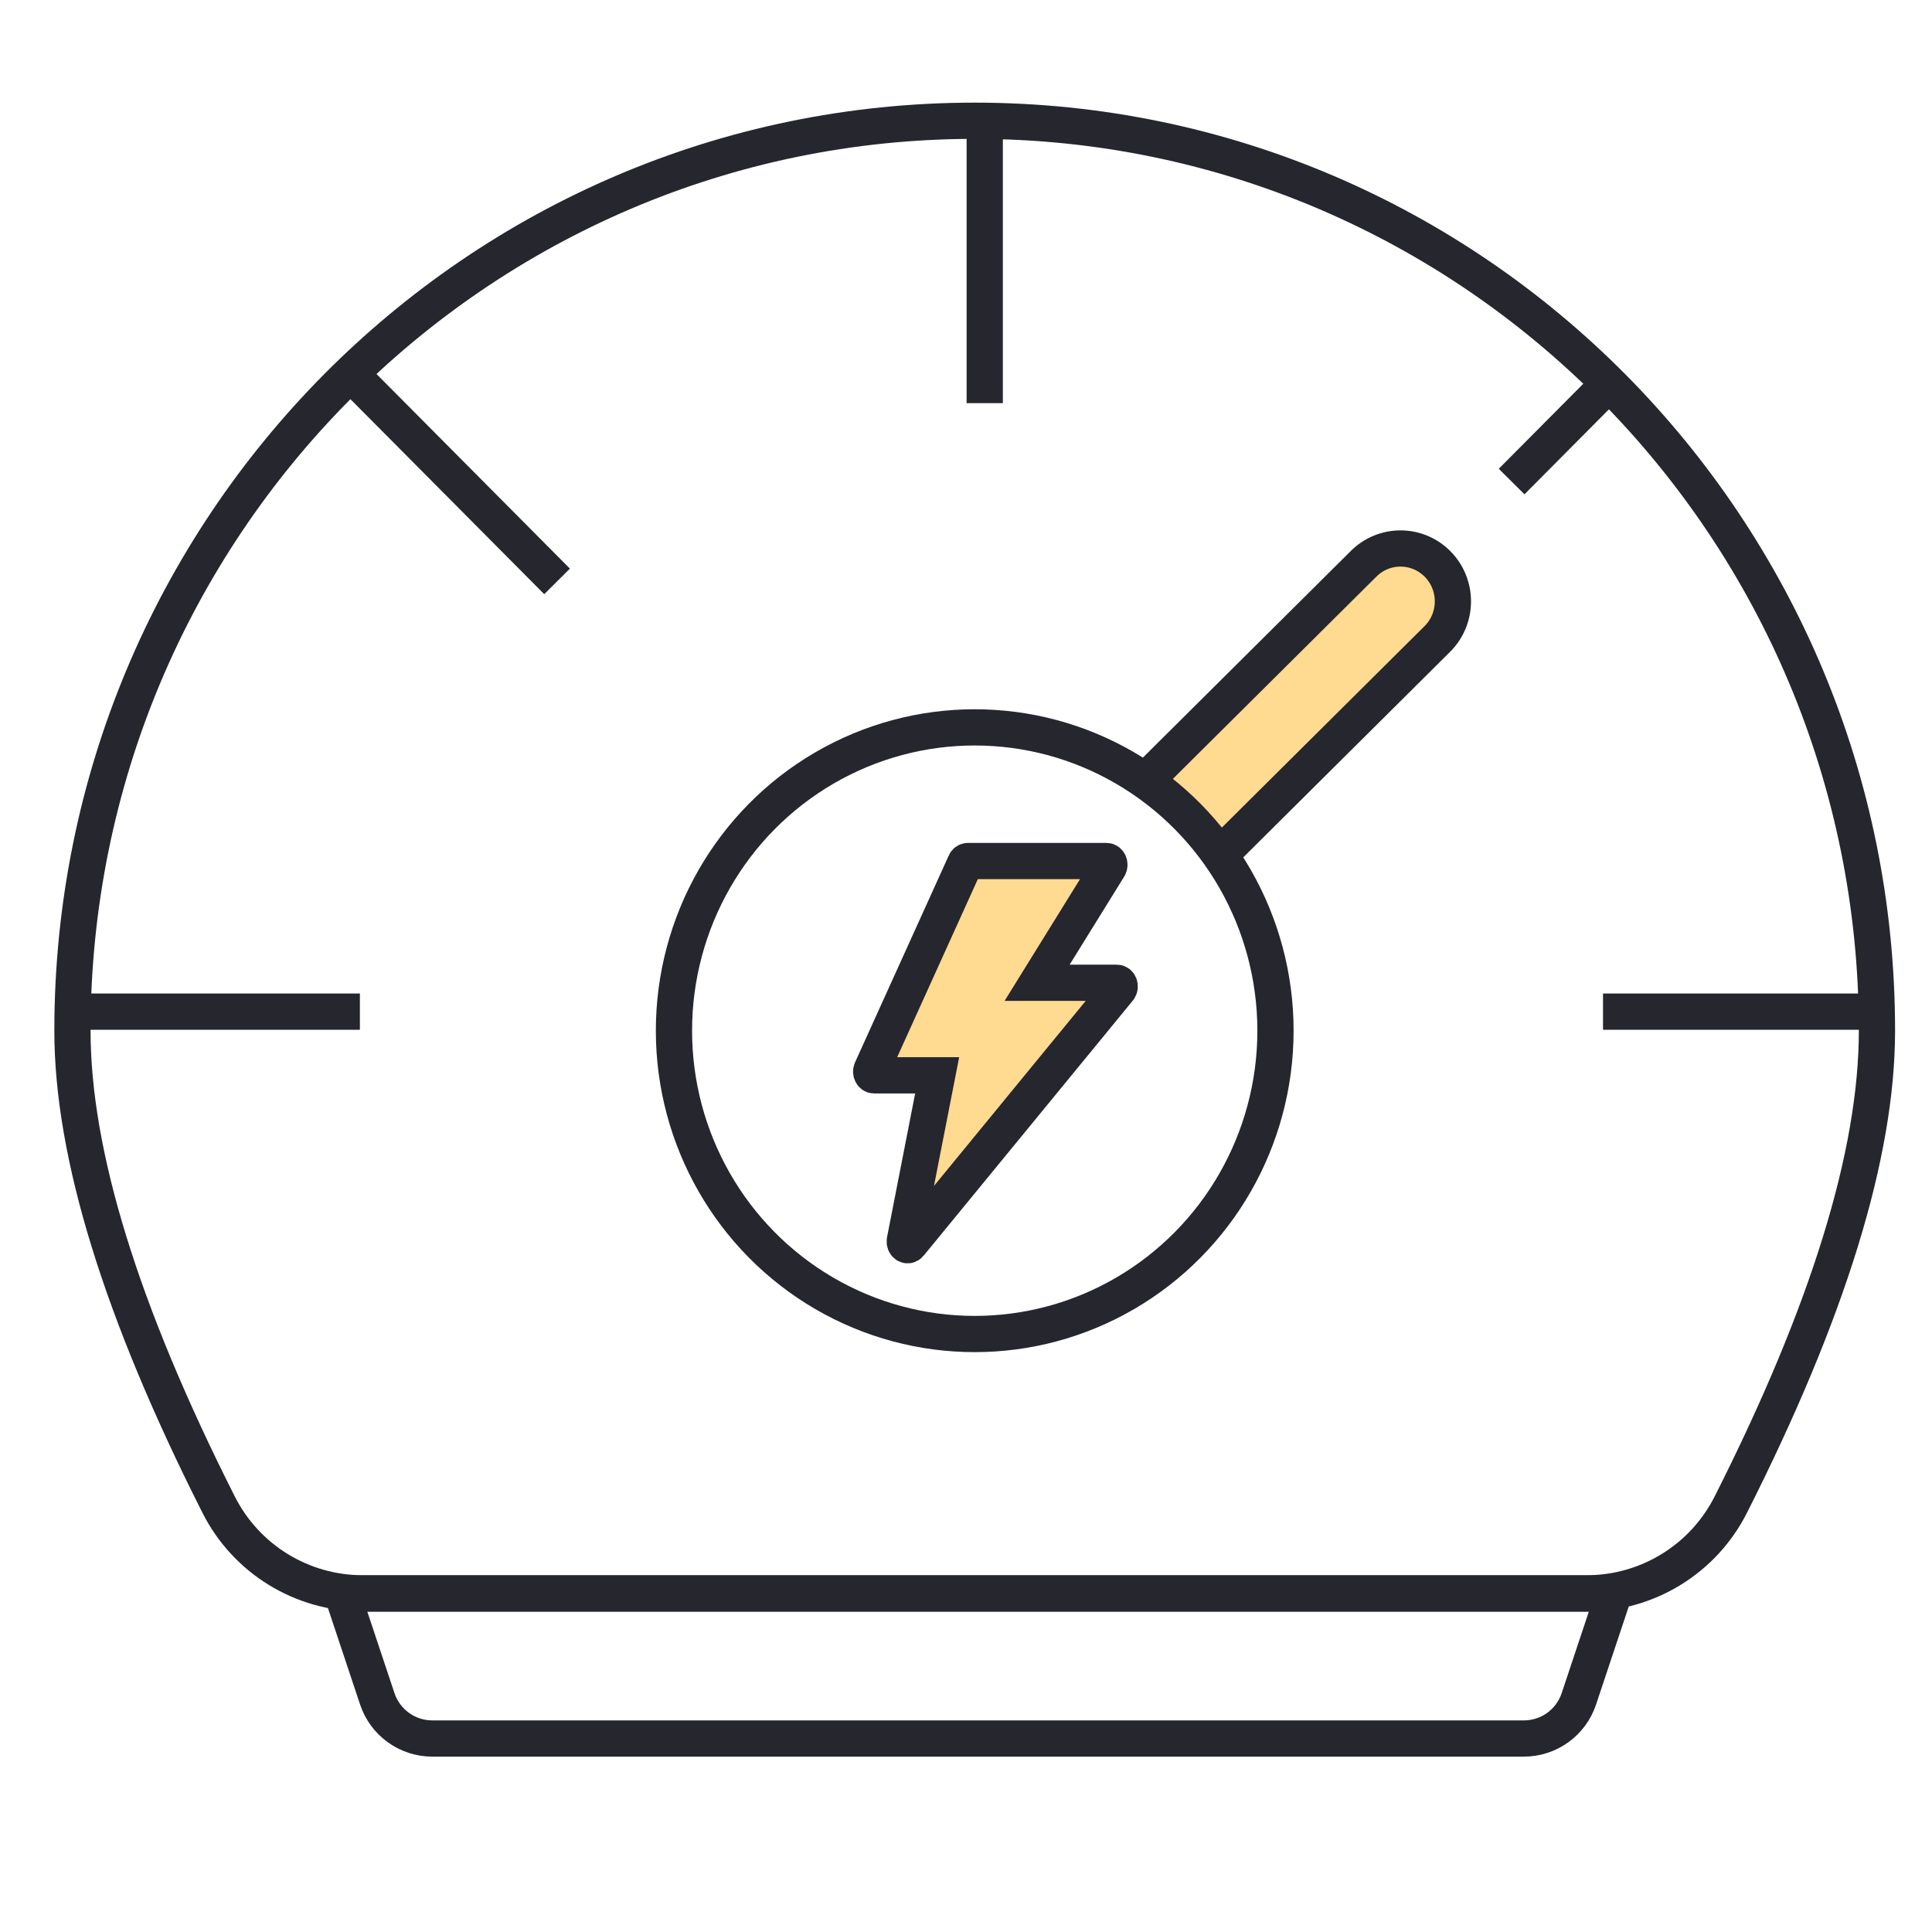<?xml version="1.0" encoding="UTF-8"?>
<svg width="80px" height="80px" viewBox="0 0 80 80" version="1.1" xmlns="http://www.w3.org/2000/svg" xmlns:xlink="http://www.w3.org/1999/xlink">
    <title>ser-icon-4</title>
    <g id="页面-1" stroke="none" stroke-width="1" fill="none" fill-rule="evenodd">
        <g id="首页-w4b" transform="translate(-1364, -3506)">
            <g id="sec5" transform="translate(0, 3226)">
                <g id="编组-22" transform="translate(1328, 244)">
                    <g id="ser-icon-4" transform="translate(36, 36)">
                        <rect id="矩形" fill="#000000" fill-rule="nonzero" opacity="0" x="0" y="0" width="80" height="80"></rect>
                        <g id="编组-37" transform="translate(3, 5)" stroke="#25262E" stroke-width="1.5">
                            <path d="M49.011,31.141 L49.051,18.318 C49.046,17.114 50.018,16.142 51.222,16.147 C52.426,16.153 53.406,17.133 53.411,18.337 L53.371,31.159" id="路径" fill="#FFDA91" transform="translate(51.211, 23.653) rotate(45) translate(-51.211, -23.653)"></path>
                            <ellipse id="椭圆形" cx="37.361" cy="37.679" rx="12.454" ry="12.56"></ellipse>
                            <path d="M43.245,35.694 L39.945,35.694 L42.913,30.903 C42.974,30.802 42.919,30.654 42.818,30.654 L37.074,30.654 C37.032,30.654 36.992,30.683 36.971,30.731 L33.09,39.297 C33.044,39.398 33.101,39.527 33.193,39.527 L35.806,39.527 L34.467,46.372 C34.438,46.521 34.579,46.627 34.666,46.519 L43.327,35.957 C43.405,35.863 43.353,35.694 43.245,35.694 Z" id="路径" fill="#FFDA91"></path>
                            <path d="M37.361,0 C57.994,0 74.721,16.869 74.721,37.679 C74.721,42.782 72.703,49.325 68.666,57.309 L68.666,57.309 C67.528,59.559 65.221,60.977 62.7,60.977 L12.022,60.977 C9.5,60.977 7.193,59.559 6.056,57.309 C2.019,49.325 0,42.782 0,37.679 C0,16.869 16.727,0 37.361,0 Z" id="路径"></path>
                            <path d="M11.17,60.988 L63.83,60.988 L62.377,65.347 C62.05,66.327 61.133,66.988 60.1,66.988 L14.9,66.988 C13.867,66.988 12.95,66.327 12.623,65.347 L11.17,60.988 L11.17,60.988 Z" id="矩形"></path>
                            <path d="M37.776,0 C37.776,0 37.776,11.694 37.776,11.694" id="路径-3"></path>
                            <path d="M61.639,9.958 C61.639,9.958 61.657,15.787 61.657,15.787" id="路径-3备份" transform="translate(61.648, 12.872) rotate(45) translate(-61.648, -12.872)"></path>
                            <path d="M15.976,9.11 C15.976,9.11 15.94,20.769 15.94,20.769" id="路径-3备份-2" transform="translate(15.958, 14.94) rotate(-45) translate(-15.958, -14.94)"></path>
                            <path d="M6.09,31.079 C6.09,31.079 6.09,42.702 6.09,42.702" id="路径-3备份-3" transform="translate(6.09, 36.89) rotate(-90) translate(-6.09, -36.89)"></path>
                            <path d="M69.188,31.079 C69.188,31.079 69.188,42.702 69.188,42.702" id="路径-3备份-4" transform="translate(69.188, 36.89) rotate(-90) translate(-69.188, -36.89)"></path>
                        </g>
                    </g>
                </g>
            </g>
        </g>
    </g>
</svg>